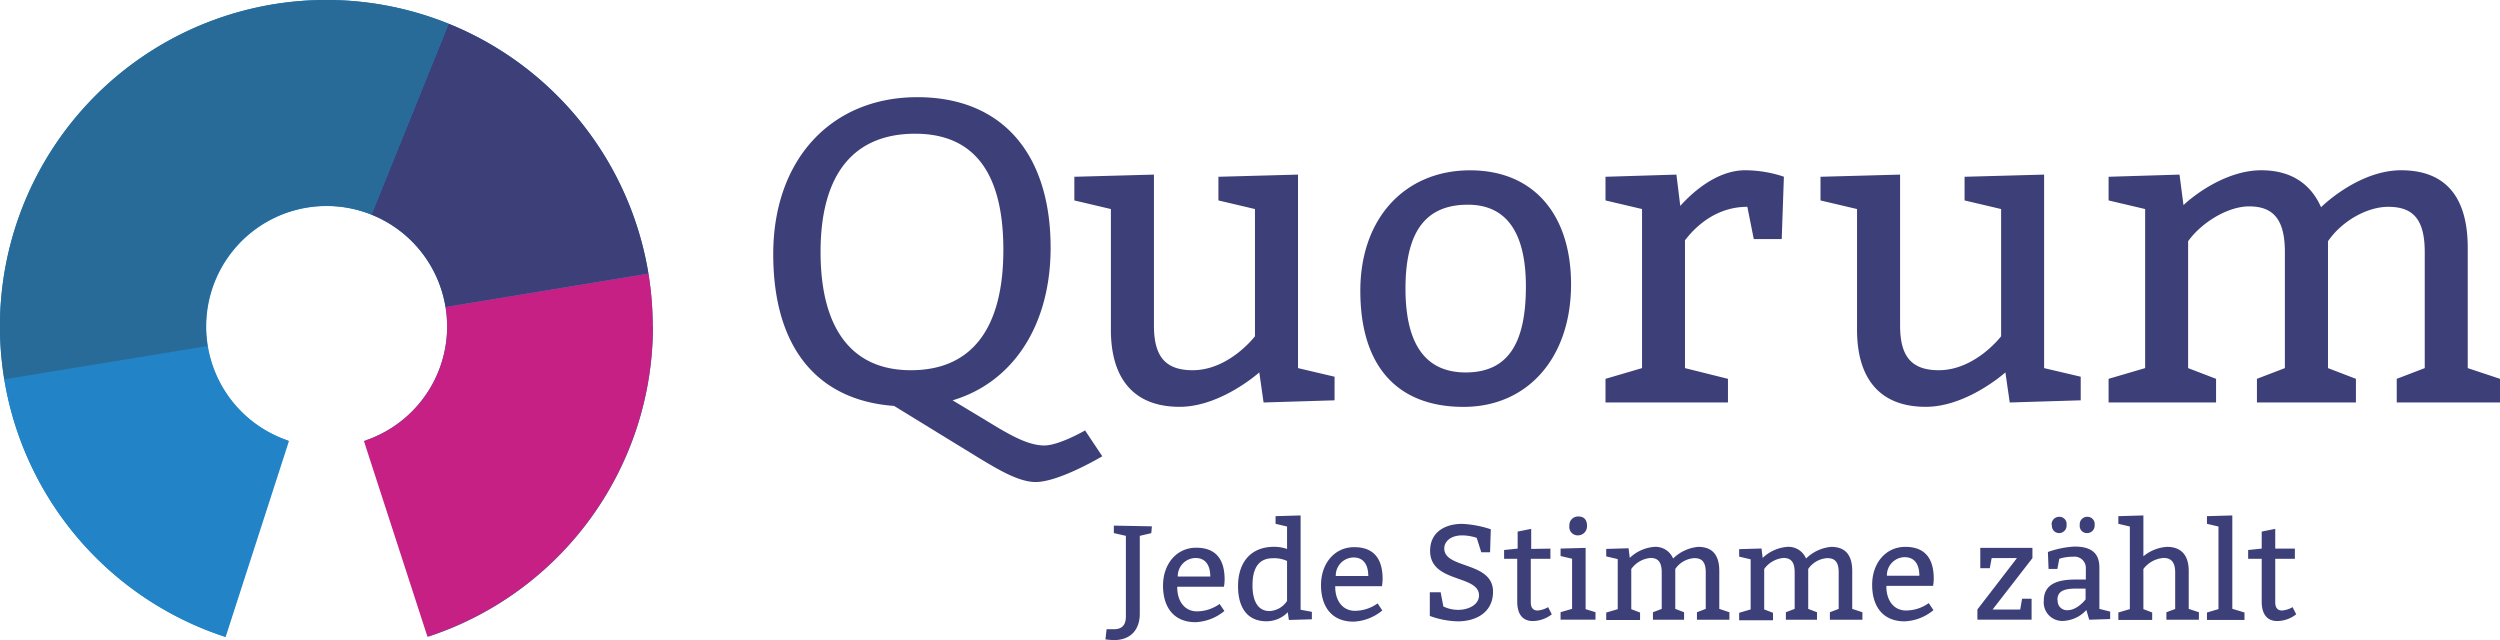 <svg xmlns="http://www.w3.org/2000/svg" xmlns:xlink="http://www.w3.org/1999/xlink" viewBox="0 0 415.23 106.3"><defs><style>.cls-1{fill:none;}.cls-2{clip-path:url(#clip-path);}.cls-3{fill:#3c3f78;}.cls-4{fill:#2284c7;}.cls-5{fill:#c62084;}.cls-6{fill:#286a98;}</style><clipPath id="clip-path"><rect class="cls-1" width="415.23" height="106.3"/></clipPath></defs><title>Element 11</title><g id="Ebene_2" data-name="Ebene 2"><g id="Ebene_1-2" data-name="Ebene 1"><g class="cls-2"><path class="cls-3" d="M377.9,91.12V87.84l-2.25.45v2.83l-2.25.23v1.46h2.25v7.08c0,2.52,1.24,3.26,2.58,3.26a5.19,5.19,0,0,0,3.15-1.12l-.6-1.19a4.1,4.1,0,0,1-1.76.56c-.63,0-1.12-.34-1.12-1.37V92.81h3.26V91.12Zm-7.13,10V85.61l-4.21.12V87l1.91.45v13.72l-1.91.56v1.24h6.23v-1.24ZM356,92.4V85.61l-4.16.12V87l1.91.45v13.72l-1.91.56v1.24h5.62v-1.24l-1.46-.56V94.5a4.62,4.62,0,0,1,3.37-1.83c1.15,0,1.91.61,1.91,2.39v6.09l-1.46.54v1.24h5.4v-1.24l-1.69-.56v-6.3c0-2.47-1.12-4-3.6-4A6.76,6.76,0,0,0,356,92.4m-14.28,7.27c0-1.35.85-1.91,3.1-1.91h1.58v1.8s-1.35,1.79-3,1.79a1.55,1.55,0,0,1-1.64-1.68m5.24,3.26,3.48-.11v-1.24l-1.79-.45V94.27c0-2.59-1.56-3.49-4.16-3.49a15.73,15.73,0,0,0-4.39.9l.11,2.82h1.46l.32-1.69a7.17,7.17,0,0,1,2.27-.34,1.88,1.88,0,0,1,2.14,2v1.79h-1.8c-3.15,0-5.18.9-5.18,3.49a3.08,3.08,0,0,0,3.38,3.37,5.56,5.56,0,0,0,3.69-1.8Zm-1.57-15.74a1.19,1.19,0,0,0,1.23,1.35,1.24,1.24,0,0,0,1.24-1.35,1.19,1.19,0,0,0-1.24-1.35,1.23,1.23,0,0,0-1.23,1.35m-4.62,0A1.2,1.2,0,0,0,342,88.54a1.24,1.24,0,0,0,1.24-1.35A1.19,1.19,0,0,0,342,85.84a1.24,1.24,0,0,0-1.24,1.35m-3.19,5.51V91h-8.66v3.37h1.58l.31-1.68H335l-6.57,8.54v1.69h9V99.44h-1.58l-.31,1.8h-4.59Zm-18.78,2.92h-5.39a3,3,0,0,1,2.94-3.08c1.8,0,2.45,1.39,2.45,3.08m-5.48,1.69,7.76,0a8.12,8.12,0,0,0,.11-1.19c0-3.37-1.46-5.29-4.72-5.29s-5.51,2.7-5.51,6.3,1.79,6.07,5.39,6.07a8,8,0,0,0,4.79-1.86l-.78-1.17a6.51,6.51,0,0,1-3.78,1.23c-1.94,0-3.26-1.57-3.26-4m-20.54-4.7-.2-1.6-3.71.11v1.24l1.91.45v8.32l-1.91.56v1.24h5.62v-1.24l-1.46-.56V94.5a4.45,4.45,0,0,1,3.2-1.83c1.23,0,1.86.66,1.86,2.39v6.07l-1.46.56v1.24h5.17v-1.24l-1.46-.56V94.5a4.16,4.16,0,0,1,3.15-1.8c1.28,0,1.91.63,1.91,2.36v6.07l-1.46.56v1.24h5.4v-1.24l-1.69-.56v-6.3c0-2.47-1-4-3.49-4a6.82,6.82,0,0,0-4.18,1.94,3.16,3.16,0,0,0-3.13-1.94,6.67,6.67,0,0,0-4.07,1.83m-22.08,0-.2-1.6-3.71.11v1.24l1.91.45v8.32l-1.91.56v1.24h5.62v-1.24l-1.46-.56V94.5a4.43,4.43,0,0,1,3.19-1.83c1.24,0,1.87.66,1.87,2.39v6.07l-1.46.56v1.24h5.17v-1.24l-1.46-.56V94.5a4.16,4.16,0,0,1,3.15-1.8c1.28,0,1.91.63,1.91,2.36v6.07l-1.46.56v1.24h5.39v-1.24l-1.68-.56v-6.3c0-2.47-1-4-3.49-4a6.79,6.79,0,0,0-4.18,1.94,3.16,3.16,0,0,0-3.13-1.94,6.67,6.67,0,0,0-4.07,1.83m-7.33,8.52V91l-4.16.11v1.24l1.91.45v8.32l-1.91.56v1.24H265v-1.24Zm-2.7-13.83a1.39,1.39,0,0,0,1.46,1.57,1.51,1.51,0,0,0,1.47-1.57c0-1.12-.57-1.57-1.47-1.57a1.45,1.45,0,0,0-1.46,1.57m-6.34,3.82V87.84l-2.25.45v2.83l-2.25.23v1.46H252v7.08c0,2.52,1.24,3.26,2.59,3.26a5.23,5.23,0,0,0,3.15-1.12l-.61-1.19a4.06,4.06,0,0,1-1.75.56c-.63,0-1.13-.34-1.13-1.37V92.81h3.26V91.12Zm-14.59,9.56-.45-2.36h-1.8v3.93a14.34,14.34,0,0,0,4.63.9c3.15,0,5.87-1.55,5.87-4.92,0-5.06-8.1-3.76-8.1-7.18,0-1.12,1-2.18,3-2.18a8.07,8.07,0,0,1,2.39.41l.76,2.4h1.46l.12-3.82a17.57,17.57,0,0,0-4.75-.9c-2.81,0-5.33,1.33-5.33,4.48,0,5.37,8.12,3.93,8.12,7.4,0,1.59-1.8,2.4-3.44,2.4a5.53,5.53,0,0,1-2.47-.56m-12.48-5.06h-5.4a3,3,0,0,1,2.94-3.08c1.8,0,2.46,1.39,2.46,3.08m-5.49,1.69,7.76,0a8.12,8.12,0,0,0,.11-1.19c0-3.37-1.46-5.29-4.72-5.29s-5.51,2.7-5.51,6.3,1.8,6.07,5.39,6.07a8,8,0,0,0,4.79-1.86l-.78-1.17a6.51,6.51,0,0,1-3.78,1.23c-1.94,0-3.26-1.57-3.26-4m-8-4.28v6.64a3.66,3.66,0,0,1-2.92,1.68c-2,0-2.82-1.79-2.82-4.27s.77-4.5,3.38-4.5a5.11,5.11,0,0,1,2.36.45m2.25,8.1V85.61l-4.16.12V87l1.91.45v3.73a6.54,6.54,0,0,0-2.14-.36c-4,0-6,2.7-6,6.53,0,3.48,1.47,5.84,4.73,5.84a4.94,4.94,0,0,0,3.53-1.5l.18,1.28,3.82-.11v-1.24Zm-15-5.51h-5.4a3,3,0,0,1,2.95-3.08c1.79,0,2.45,1.39,2.45,3.08m-5.49,1.69,7.76,0a8.12,8.12,0,0,0,.11-1.19c0-3.37-1.46-5.29-4.72-5.29s-5.51,2.7-5.51,6.3,1.8,6.07,5.4,6.07a8.07,8.07,0,0,0,4.79-1.86l-.79-1.17a6.51,6.51,0,0,1-3.78,1.23c-1.93,0-3.26-1.57-3.26-4m-4.21-10.12L185,87.3v1.24L187,89v13.38c0,1.35-.56,2.13-2,2.13H183.8l-.2,1.69s.88.11,1.44.11c2.7,0,4.27-1.68,4.27-4.38V89l1.91-.45Z"/><path class="cls-3" d="M362.66,34.07,362,29l-11.78.36v3.93l6.07,1.43V61.14l-6.07,1.78v3.93h17.85V62.92l-4.64-1.78V40.07c2.07-2.93,6.43-5.79,10.14-5.79,3.93,0,5.93,2.07,5.93,7.57V61.14l-4.64,1.78v3.93H391.3V62.92l-4.64-1.78V40.07c2.35-3.43,6.57-5.72,10-5.72,4.07,0,6.07,2,6.07,7.5V61.14l-4.65,1.78v3.93h17.15V62.92l-5.36-1.78v-20c0-7.86-3.21-12.86-11.07-12.86-6.57,0-12.36,5.21-13.29,6.14-1.64-3.71-4.78-6.14-9.93-6.14-5.85,0-11.28,4.21-12.92,5.79M339.51,61.14V29l-13.21.36v3.93l6.07,1.43V55.85s-4.28,5.64-10.36,5.64c-4.64,0-6.42-2.42-6.42-7.42V29l-13.22.36v3.93l6.07,1.43V54.78c0,7.86,3.57,12.79,11.43,12.79,5.86,0,11.5-4.22,13.21-5.72l.72,5,11.79-.36V62.57ZM279.08,34.21,278.44,29l-11.78.36v3.93l6.07,1.43V61.14l-6.07,1.78v3.93H287V62.92l-7.14-1.78V39.92c1.57-2.07,5-5.57,10.36-5.57l1.07,5.36h4.64l.36-10.36a20.35,20.35,0,0,0-6.43-1.07c-4.86,0-9,3.93-10.79,5.93M243.8,34c7.14,0,9.64,5.72,9.64,13.58,0,9.28-2.86,14.28-10,14.28s-10-5.36-10-13.93c0-9.28,3.22-13.93,10.36-13.93m.36-5.71c-10.72,0-18.22,7.86-18.22,20,0,12.86,6.43,19.29,17.14,19.29s17.86-8.22,17.86-20.36c0-11.43-6.07-18.93-16.78-18.93M215.59,61.14V29l-13.22.36v3.93l6.07,1.43V55.85s-4.28,5.64-10.35,5.64c-4.65,0-6.43-2.42-6.43-7.42V29l-13.22.36v3.93l6.07,1.43V54.78c0,7.86,3.58,12.79,11.43,12.79,5.86,0,11.5-4.22,13.22-5.72l.71,5,11.79-.36V62.57ZM152,22.21c10,0,14.65,6.78,14.65,19.28,0,13.22-5.36,20-15.36,20s-15-7.14-15-19.64c0-13.21,5.72-19.64,15.71-19.64m31.08,53.57-2.86-4.29s-4.29,2.5-6.79,2.5-5.28-1.57-7.5-2.85l-7.71-4.65c10.07-3,16.28-12.5,16.28-25.35,0-15.36-7.85-25-22.14-25s-23.93,10.35-23.93,26.07c0,15.5,7.29,24.28,20.07,25.21l14.22,8.72c2.86,1.71,6.43,3.92,9.29,3.92,3.92,0,11.07-4.28,11.07-4.28"/><path class="cls-4" d="M108.41,54.21a54.21,54.21,0,1,0-71,51.54l10.38-32.6a20,20,0,1,1,12.94,0l10.44,32.58a54.23,54.23,0,0,0,37.28-51.51"/><path class="cls-3" d="M107.7,45.44A54.27,54.27,0,0,0,74.52,3.94L61.7,35.65A20,20,0,0,1,74,51Z"/><path class="cls-5" d="M108.41,54.21a53.75,53.75,0,0,0-.71-8.76L74,51a20.43,20.43,0,0,1,.27,3.24,20,20,0,0,1-13.83,19L71,105.76a54.22,54.22,0,0,0,37.44-51.55"/><path class="cls-4" d="M34.46,57.44.71,63a54.29,54.29,0,0,0,36.76,42.81L48,73.24a20,20,0,0,1-13.57-15.8"/><path class="cls-6" d="M74.51,3.94A54.22,54.22,0,0,0,.71,63l33.75-5.53a20.21,20.21,0,0,1-.26-3.23A20,20,0,0,1,61.7,35.65Z"/></g></g></g></svg>